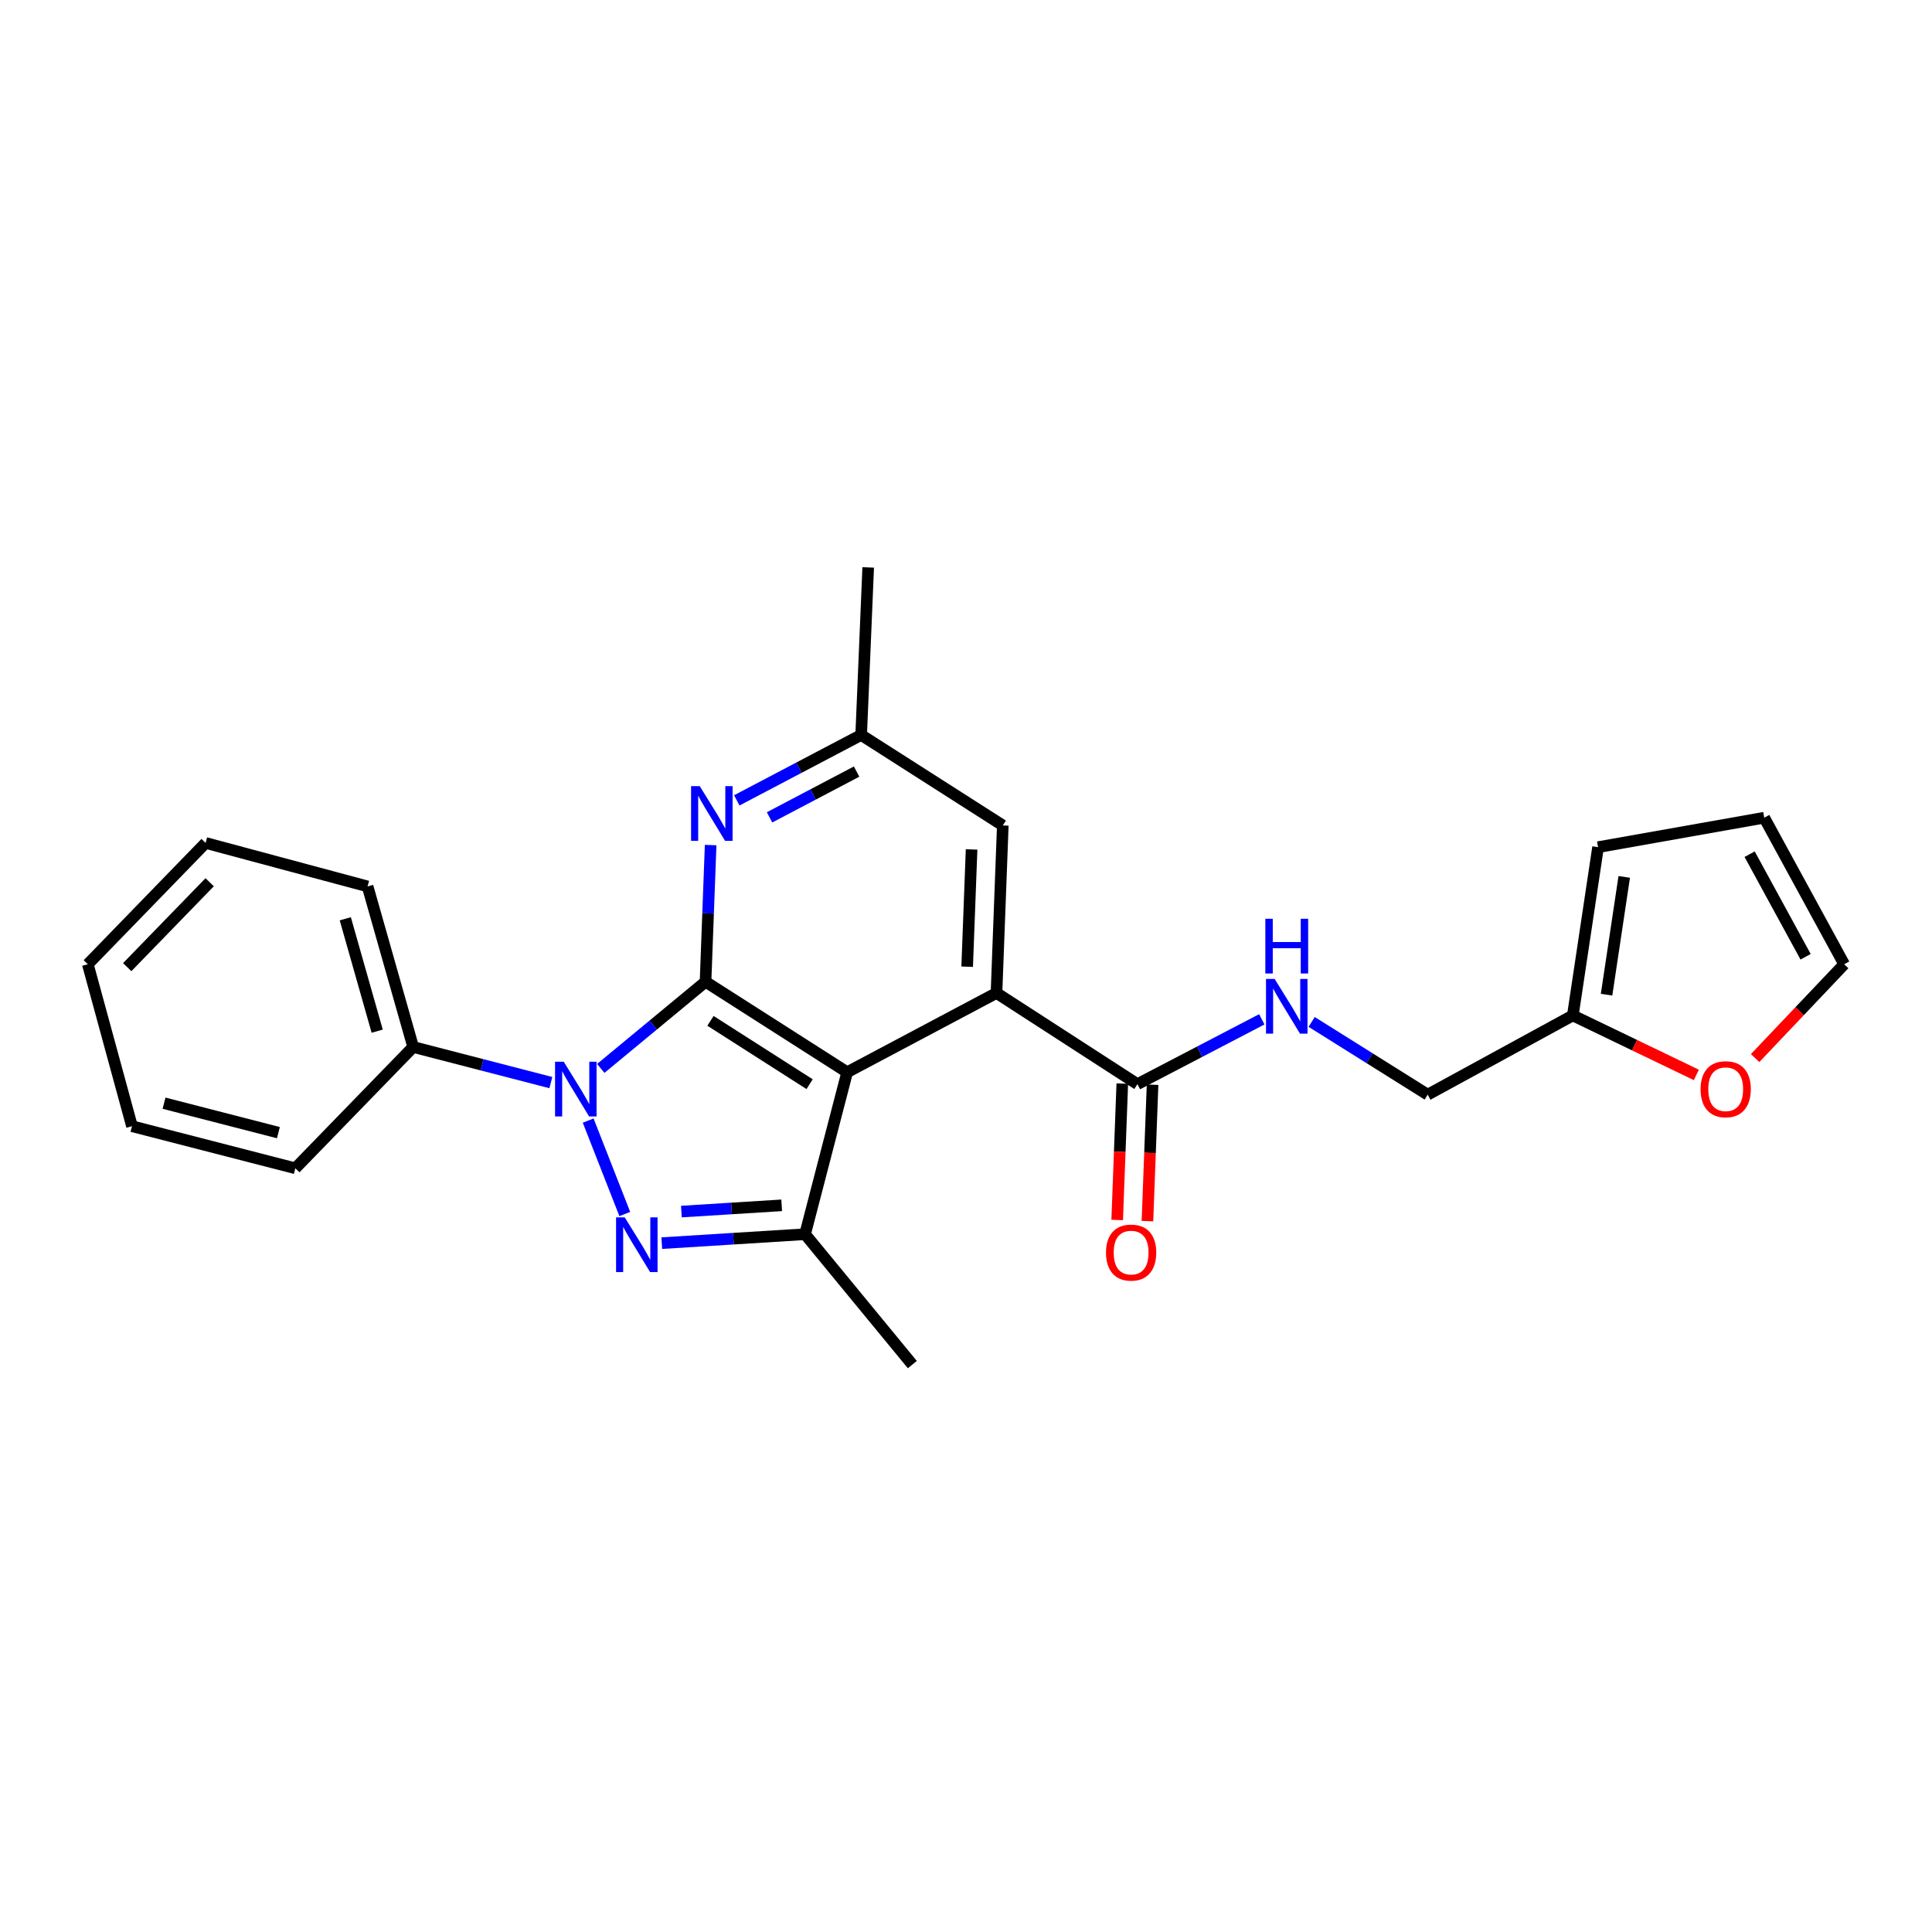 <?xml version='1.0' encoding='iso-8859-1'?>
<svg version='1.1' baseProfile='full'
              xmlns='http://www.w3.org/2000/svg'
                      xmlns:rdkit='http://www.rdkit.org/xml'
                      xmlns:xlink='http://www.w3.org/1999/xlink'
                  xml:space='preserve'
width='1000px' height='1000px' viewBox='0 0 1000 1000'>
<!-- END OF HEADER -->
<rect style='opacity:1.0;fill:#FFFFFF;stroke:none' width='1000' height='1000' x='0' y='0'> </rect>
<path class='bond-0' d='M 365.182,508.151 L 338.07,530.58' style='fill:none;fill-rule:evenodd;stroke:#000000;stroke-width:6px;stroke-linecap:butt;stroke-linejoin:miter;stroke-opacity:1' />
<path class='bond-0' d='M 338.07,530.58 L 310.957,553.008' style='fill:none;fill-rule:evenodd;stroke:#0000FF;stroke-width:6px;stroke-linecap:butt;stroke-linejoin:miter;stroke-opacity:1' />
<path class='bond-1' d='M 365.182,508.151 L 438.491,554.986' style='fill:none;fill-rule:evenodd;stroke:#000000;stroke-width:6px;stroke-linecap:butt;stroke-linejoin:miter;stroke-opacity:1' />
<path class='bond-1' d='M 367.739,528.386 L 419.055,561.171' style='fill:none;fill-rule:evenodd;stroke:#000000;stroke-width:6px;stroke-linecap:butt;stroke-linejoin:miter;stroke-opacity:1' />
<path class='bond-5' d='M 365.182,508.151 L 366.505,472.778' style='fill:none;fill-rule:evenodd;stroke:#000000;stroke-width:6px;stroke-linecap:butt;stroke-linejoin:miter;stroke-opacity:1' />
<path class='bond-5' d='M 366.505,472.778 L 367.828,437.404' style='fill:none;fill-rule:evenodd;stroke:#0000FF;stroke-width:6px;stroke-linecap:butt;stroke-linejoin:miter;stroke-opacity:1' />
<path class='bond-2' d='M 304.437,580.018 L 323.39,628.373' style='fill:none;fill-rule:evenodd;stroke:#0000FF;stroke-width:6px;stroke-linecap:butt;stroke-linejoin:miter;stroke-opacity:1' />
<path class='bond-9' d='M 285.125,560.354 L 249.489,551.134' style='fill:none;fill-rule:evenodd;stroke:#0000FF;stroke-width:6px;stroke-linecap:butt;stroke-linejoin:miter;stroke-opacity:1' />
<path class='bond-9' d='M 249.489,551.134 L 213.853,541.914' style='fill:none;fill-rule:evenodd;stroke:#000000;stroke-width:6px;stroke-linecap:butt;stroke-linejoin:miter;stroke-opacity:1' />
<path class='bond-3' d='M 438.491,554.986 L 416.702,638.824' style='fill:none;fill-rule:evenodd;stroke:#000000;stroke-width:6px;stroke-linecap:butt;stroke-linejoin:miter;stroke-opacity:1' />
<path class='bond-4' d='M 438.491,554.986 L 515.78,513.96' style='fill:none;fill-rule:evenodd;stroke:#000000;stroke-width:6px;stroke-linecap:butt;stroke-linejoin:miter;stroke-opacity:1' />
<path class='bond-25' d='M 342.538,643.452 L 379.62,641.138' style='fill:none;fill-rule:evenodd;stroke:#0000FF;stroke-width:6px;stroke-linecap:butt;stroke-linejoin:miter;stroke-opacity:1' />
<path class='bond-25' d='M 379.62,641.138 L 416.702,638.824' style='fill:none;fill-rule:evenodd;stroke:#000000;stroke-width:6px;stroke-linecap:butt;stroke-linejoin:miter;stroke-opacity:1' />
<path class='bond-25' d='M 352.686,627.112 L 378.644,625.493' style='fill:none;fill-rule:evenodd;stroke:#0000FF;stroke-width:6px;stroke-linecap:butt;stroke-linejoin:miter;stroke-opacity:1' />
<path class='bond-25' d='M 378.644,625.493 L 404.601,623.873' style='fill:none;fill-rule:evenodd;stroke:#000000;stroke-width:6px;stroke-linecap:butt;stroke-linejoin:miter;stroke-opacity:1' />
<path class='bond-18' d='M 416.702,638.824 L 472.228,706.307' style='fill:none;fill-rule:evenodd;stroke:#000000;stroke-width:6px;stroke-linecap:butt;stroke-linejoin:miter;stroke-opacity:1' />
<path class='bond-6' d='M 515.78,513.96 L 588.732,561.152' style='fill:none;fill-rule:evenodd;stroke:#000000;stroke-width:6px;stroke-linecap:butt;stroke-linejoin:miter;stroke-opacity:1' />
<path class='bond-26' d='M 515.78,513.96 L 519.046,427.248' style='fill:none;fill-rule:evenodd;stroke:#000000;stroke-width:6px;stroke-linecap:butt;stroke-linejoin:miter;stroke-opacity:1' />
<path class='bond-26' d='M 500.605,500.363 L 502.891,439.665' style='fill:none;fill-rule:evenodd;stroke:#000000;stroke-width:6px;stroke-linecap:butt;stroke-linejoin:miter;stroke-opacity:1' />
<path class='bond-11' d='M 381.363,414.269 L 413.55,397.341' style='fill:none;fill-rule:evenodd;stroke:#0000FF;stroke-width:6px;stroke-linecap:butt;stroke-linejoin:miter;stroke-opacity:1' />
<path class='bond-11' d='M 413.55,397.341 L 445.737,380.413' style='fill:none;fill-rule:evenodd;stroke:#000000;stroke-width:6px;stroke-linecap:butt;stroke-linejoin:miter;stroke-opacity:1' />
<path class='bond-11' d='M 398.315,423.064 L 420.846,411.215' style='fill:none;fill-rule:evenodd;stroke:#0000FF;stroke-width:6px;stroke-linecap:butt;stroke-linejoin:miter;stroke-opacity:1' />
<path class='bond-11' d='M 420.846,411.215 L 443.377,399.366' style='fill:none;fill-rule:evenodd;stroke:#000000;stroke-width:6px;stroke-linecap:butt;stroke-linejoin:miter;stroke-opacity:1' />
<path class='bond-7' d='M 588.732,561.152 L 620.917,544.376' style='fill:none;fill-rule:evenodd;stroke:#000000;stroke-width:6px;stroke-linecap:butt;stroke-linejoin:miter;stroke-opacity:1' />
<path class='bond-7' d='M 620.917,544.376 L 653.102,527.6' style='fill:none;fill-rule:evenodd;stroke:#0000FF;stroke-width:6px;stroke-linecap:butt;stroke-linejoin:miter;stroke-opacity:1' />
<path class='bond-13' d='M 580.9,560.858 L 579.576,596.16' style='fill:none;fill-rule:evenodd;stroke:#000000;stroke-width:6px;stroke-linecap:butt;stroke-linejoin:miter;stroke-opacity:1' />
<path class='bond-13' d='M 579.576,596.16 L 578.253,631.462' style='fill:none;fill-rule:evenodd;stroke:#FF0000;stroke-width:6px;stroke-linecap:butt;stroke-linejoin:miter;stroke-opacity:1' />
<path class='bond-13' d='M 596.564,561.445 L 595.241,596.748' style='fill:none;fill-rule:evenodd;stroke:#000000;stroke-width:6px;stroke-linecap:butt;stroke-linejoin:miter;stroke-opacity:1' />
<path class='bond-13' d='M 595.241,596.748 L 593.917,632.05' style='fill:none;fill-rule:evenodd;stroke:#FF0000;stroke-width:6px;stroke-linecap:butt;stroke-linejoin:miter;stroke-opacity:1' />
<path class='bond-17' d='M 678.913,528.947 L 708.943,547.771' style='fill:none;fill-rule:evenodd;stroke:#0000FF;stroke-width:6px;stroke-linecap:butt;stroke-linejoin:miter;stroke-opacity:1' />
<path class='bond-17' d='M 708.943,547.771 L 738.973,566.595' style='fill:none;fill-rule:evenodd;stroke:#000000;stroke-width:6px;stroke-linecap:butt;stroke-linejoin:miter;stroke-opacity:1' />
<path class='bond-8' d='M 519.046,427.248 L 445.737,380.413' style='fill:none;fill-rule:evenodd;stroke:#000000;stroke-width:6px;stroke-linecap:butt;stroke-linejoin:miter;stroke-opacity:1' />
<path class='bond-19' d='M 213.853,541.914 L 190.261,458.808' style='fill:none;fill-rule:evenodd;stroke:#000000;stroke-width:6px;stroke-linecap:butt;stroke-linejoin:miter;stroke-opacity:1' />
<path class='bond-19' d='M 195.234,533.729 L 178.72,475.555' style='fill:none;fill-rule:evenodd;stroke:#000000;stroke-width:6px;stroke-linecap:butt;stroke-linejoin:miter;stroke-opacity:1' />
<path class='bond-20' d='M 213.853,541.914 L 152.866,604.704' style='fill:none;fill-rule:evenodd;stroke:#000000;stroke-width:6px;stroke-linecap:butt;stroke-linejoin:miter;stroke-opacity:1' />
<path class='bond-10' d='M 814.093,525.586 L 738.973,566.595' style='fill:none;fill-rule:evenodd;stroke:#000000;stroke-width:6px;stroke-linecap:butt;stroke-linejoin:miter;stroke-opacity:1' />
<path class='bond-12' d='M 814.093,525.586 L 846.058,540.981' style='fill:none;fill-rule:evenodd;stroke:#000000;stroke-width:6px;stroke-linecap:butt;stroke-linejoin:miter;stroke-opacity:1' />
<path class='bond-12' d='M 846.058,540.981 L 878.024,556.376' style='fill:none;fill-rule:evenodd;stroke:#FF0000;stroke-width:6px;stroke-linecap:butt;stroke-linejoin:miter;stroke-opacity:1' />
<path class='bond-14' d='M 814.093,525.586 L 827.156,438.491' style='fill:none;fill-rule:evenodd;stroke:#000000;stroke-width:6px;stroke-linecap:butt;stroke-linejoin:miter;stroke-opacity:1' />
<path class='bond-14' d='M 831.555,514.847 L 840.699,453.88' style='fill:none;fill-rule:evenodd;stroke:#000000;stroke-width:6px;stroke-linecap:butt;stroke-linejoin:miter;stroke-opacity:1' />
<path class='bond-21' d='M 445.737,380.413 L 449.377,293.693' style='fill:none;fill-rule:evenodd;stroke:#000000;stroke-width:6px;stroke-linecap:butt;stroke-linejoin:miter;stroke-opacity:1' />
<path class='bond-15' d='M 908.446,547.655 L 931.496,523.375' style='fill:none;fill-rule:evenodd;stroke:#FF0000;stroke-width:6px;stroke-linecap:butt;stroke-linejoin:miter;stroke-opacity:1' />
<path class='bond-15' d='M 931.496,523.375 L 954.545,499.094' style='fill:none;fill-rule:evenodd;stroke:#000000;stroke-width:6px;stroke-linecap:butt;stroke-linejoin:miter;stroke-opacity:1' />
<path class='bond-16' d='M 827.156,438.491 L 913.162,423.242' style='fill:none;fill-rule:evenodd;stroke:#000000;stroke-width:6px;stroke-linecap:butt;stroke-linejoin:miter;stroke-opacity:1' />
<path class='bond-28' d='M 954.545,499.094 L 913.162,423.242' style='fill:none;fill-rule:evenodd;stroke:#000000;stroke-width:6px;stroke-linecap:butt;stroke-linejoin:miter;stroke-opacity:1' />
<path class='bond-28' d='M 934.577,495.224 L 905.609,442.128' style='fill:none;fill-rule:evenodd;stroke:#000000;stroke-width:6px;stroke-linecap:butt;stroke-linejoin:miter;stroke-opacity:1' />
<path class='bond-23' d='M 190.261,458.808 L 106.423,436.305' style='fill:none;fill-rule:evenodd;stroke:#000000;stroke-width:6px;stroke-linecap:butt;stroke-linejoin:miter;stroke-opacity:1' />
<path class='bond-22' d='M 152.866,604.704 L 68.315,582.923' style='fill:none;fill-rule:evenodd;stroke:#000000;stroke-width:6px;stroke-linecap:butt;stroke-linejoin:miter;stroke-opacity:1' />
<path class='bond-22' d='M 144.094,586.257 L 84.908,571.01' style='fill:none;fill-rule:evenodd;stroke:#000000;stroke-width:6px;stroke-linecap:butt;stroke-linejoin:miter;stroke-opacity:1' />
<path class='bond-24' d='M 68.315,582.923 L 45.455,499.094' style='fill:none;fill-rule:evenodd;stroke:#000000;stroke-width:6px;stroke-linecap:butt;stroke-linejoin:miter;stroke-opacity:1' />
<path class='bond-27' d='M 106.423,436.305 L 45.455,499.094' style='fill:none;fill-rule:evenodd;stroke:#000000;stroke-width:6px;stroke-linecap:butt;stroke-linejoin:miter;stroke-opacity:1' />
<path class='bond-27' d='M 108.524,456.644 L 65.846,500.596' style='fill:none;fill-rule:evenodd;stroke:#000000;stroke-width:6px;stroke-linecap:butt;stroke-linejoin:miter;stroke-opacity:1' />
<path  class='atom-1' d='M 291.779 549.535
L 301.059 564.535
Q 301.979 566.015, 303.459 568.695
Q 304.939 571.375, 305.019 571.535
L 305.019 549.535
L 308.779 549.535
L 308.779 577.855
L 304.899 577.855
L 294.939 561.455
Q 293.779 559.535, 292.539 557.335
Q 291.339 555.135, 290.979 554.455
L 290.979 577.855
L 287.299 577.855
L 287.299 549.535
L 291.779 549.535
' fill='#0000FF'/>
<path  class='atom-3' d='M 323.356 630.098
L 332.636 645.098
Q 333.556 646.578, 335.036 649.258
Q 336.516 651.938, 336.596 652.098
L 336.596 630.098
L 340.356 630.098
L 340.356 658.418
L 336.476 658.418
L 326.516 642.018
Q 325.356 640.098, 324.116 637.898
Q 322.916 635.698, 322.556 635.018
L 322.556 658.418
L 318.876 658.418
L 318.876 630.098
L 323.356 630.098
' fill='#0000FF'/>
<path  class='atom-6' d='M 362.179 406.905
L 371.459 421.905
Q 372.379 423.385, 373.859 426.065
Q 375.339 428.745, 375.419 428.905
L 375.419 406.905
L 379.179 406.905
L 379.179 435.225
L 375.299 435.225
L 365.339 418.825
Q 364.179 416.905, 362.939 414.705
Q 361.739 412.505, 361.379 411.825
L 361.379 435.225
L 357.699 435.225
L 357.699 406.905
L 362.179 406.905
' fill='#0000FF'/>
<path  class='atom-8' d='M 659.761 506.706
L 669.041 521.706
Q 669.961 523.186, 671.441 525.866
Q 672.921 528.546, 673.001 528.706
L 673.001 506.706
L 676.761 506.706
L 676.761 535.026
L 672.881 535.026
L 662.921 518.626
Q 661.761 516.706, 660.521 514.506
Q 659.321 512.306, 658.961 511.626
L 658.961 535.026
L 655.281 535.026
L 655.281 506.706
L 659.761 506.706
' fill='#0000FF'/>
<path  class='atom-8' d='M 654.941 475.554
L 658.781 475.554
L 658.781 487.594
L 673.261 487.594
L 673.261 475.554
L 677.101 475.554
L 677.101 503.874
L 673.261 503.874
L 673.261 490.794
L 658.781 490.794
L 658.781 503.874
L 654.941 503.874
L 654.941 475.554
' fill='#0000FF'/>
<path  class='atom-13' d='M 880.219 563.775
Q 880.219 556.975, 883.579 553.175
Q 886.939 549.375, 893.219 549.375
Q 899.499 549.375, 902.859 553.175
Q 906.219 556.975, 906.219 563.775
Q 906.219 570.655, 902.819 574.575
Q 899.419 578.455, 893.219 578.455
Q 886.979 578.455, 883.579 574.575
Q 880.219 570.695, 880.219 563.775
M 893.219 575.255
Q 897.539 575.255, 899.859 572.375
Q 902.219 569.455, 902.219 563.775
Q 902.219 558.215, 899.859 555.415
Q 897.539 552.575, 893.219 552.575
Q 888.899 552.575, 886.539 555.375
Q 884.219 558.175, 884.219 563.775
Q 884.219 569.495, 886.539 572.375
Q 888.899 575.255, 893.219 575.255
' fill='#FF0000'/>
<path  class='atom-14' d='M 572.466 648.335
Q 572.466 641.535, 575.826 637.735
Q 579.186 633.935, 585.466 633.935
Q 591.746 633.935, 595.106 637.735
Q 598.466 641.535, 598.466 648.335
Q 598.466 655.215, 595.066 659.135
Q 591.666 663.015, 585.466 663.015
Q 579.226 663.015, 575.826 659.135
Q 572.466 655.255, 572.466 648.335
M 585.466 659.815
Q 589.786 659.815, 592.106 656.935
Q 594.466 654.015, 594.466 648.335
Q 594.466 642.775, 592.106 639.975
Q 589.786 637.135, 585.466 637.135
Q 581.146 637.135, 578.786 639.935
Q 576.466 642.735, 576.466 648.335
Q 576.466 654.055, 578.786 656.935
Q 581.146 659.815, 585.466 659.815
' fill='#FF0000'/>
</svg>
